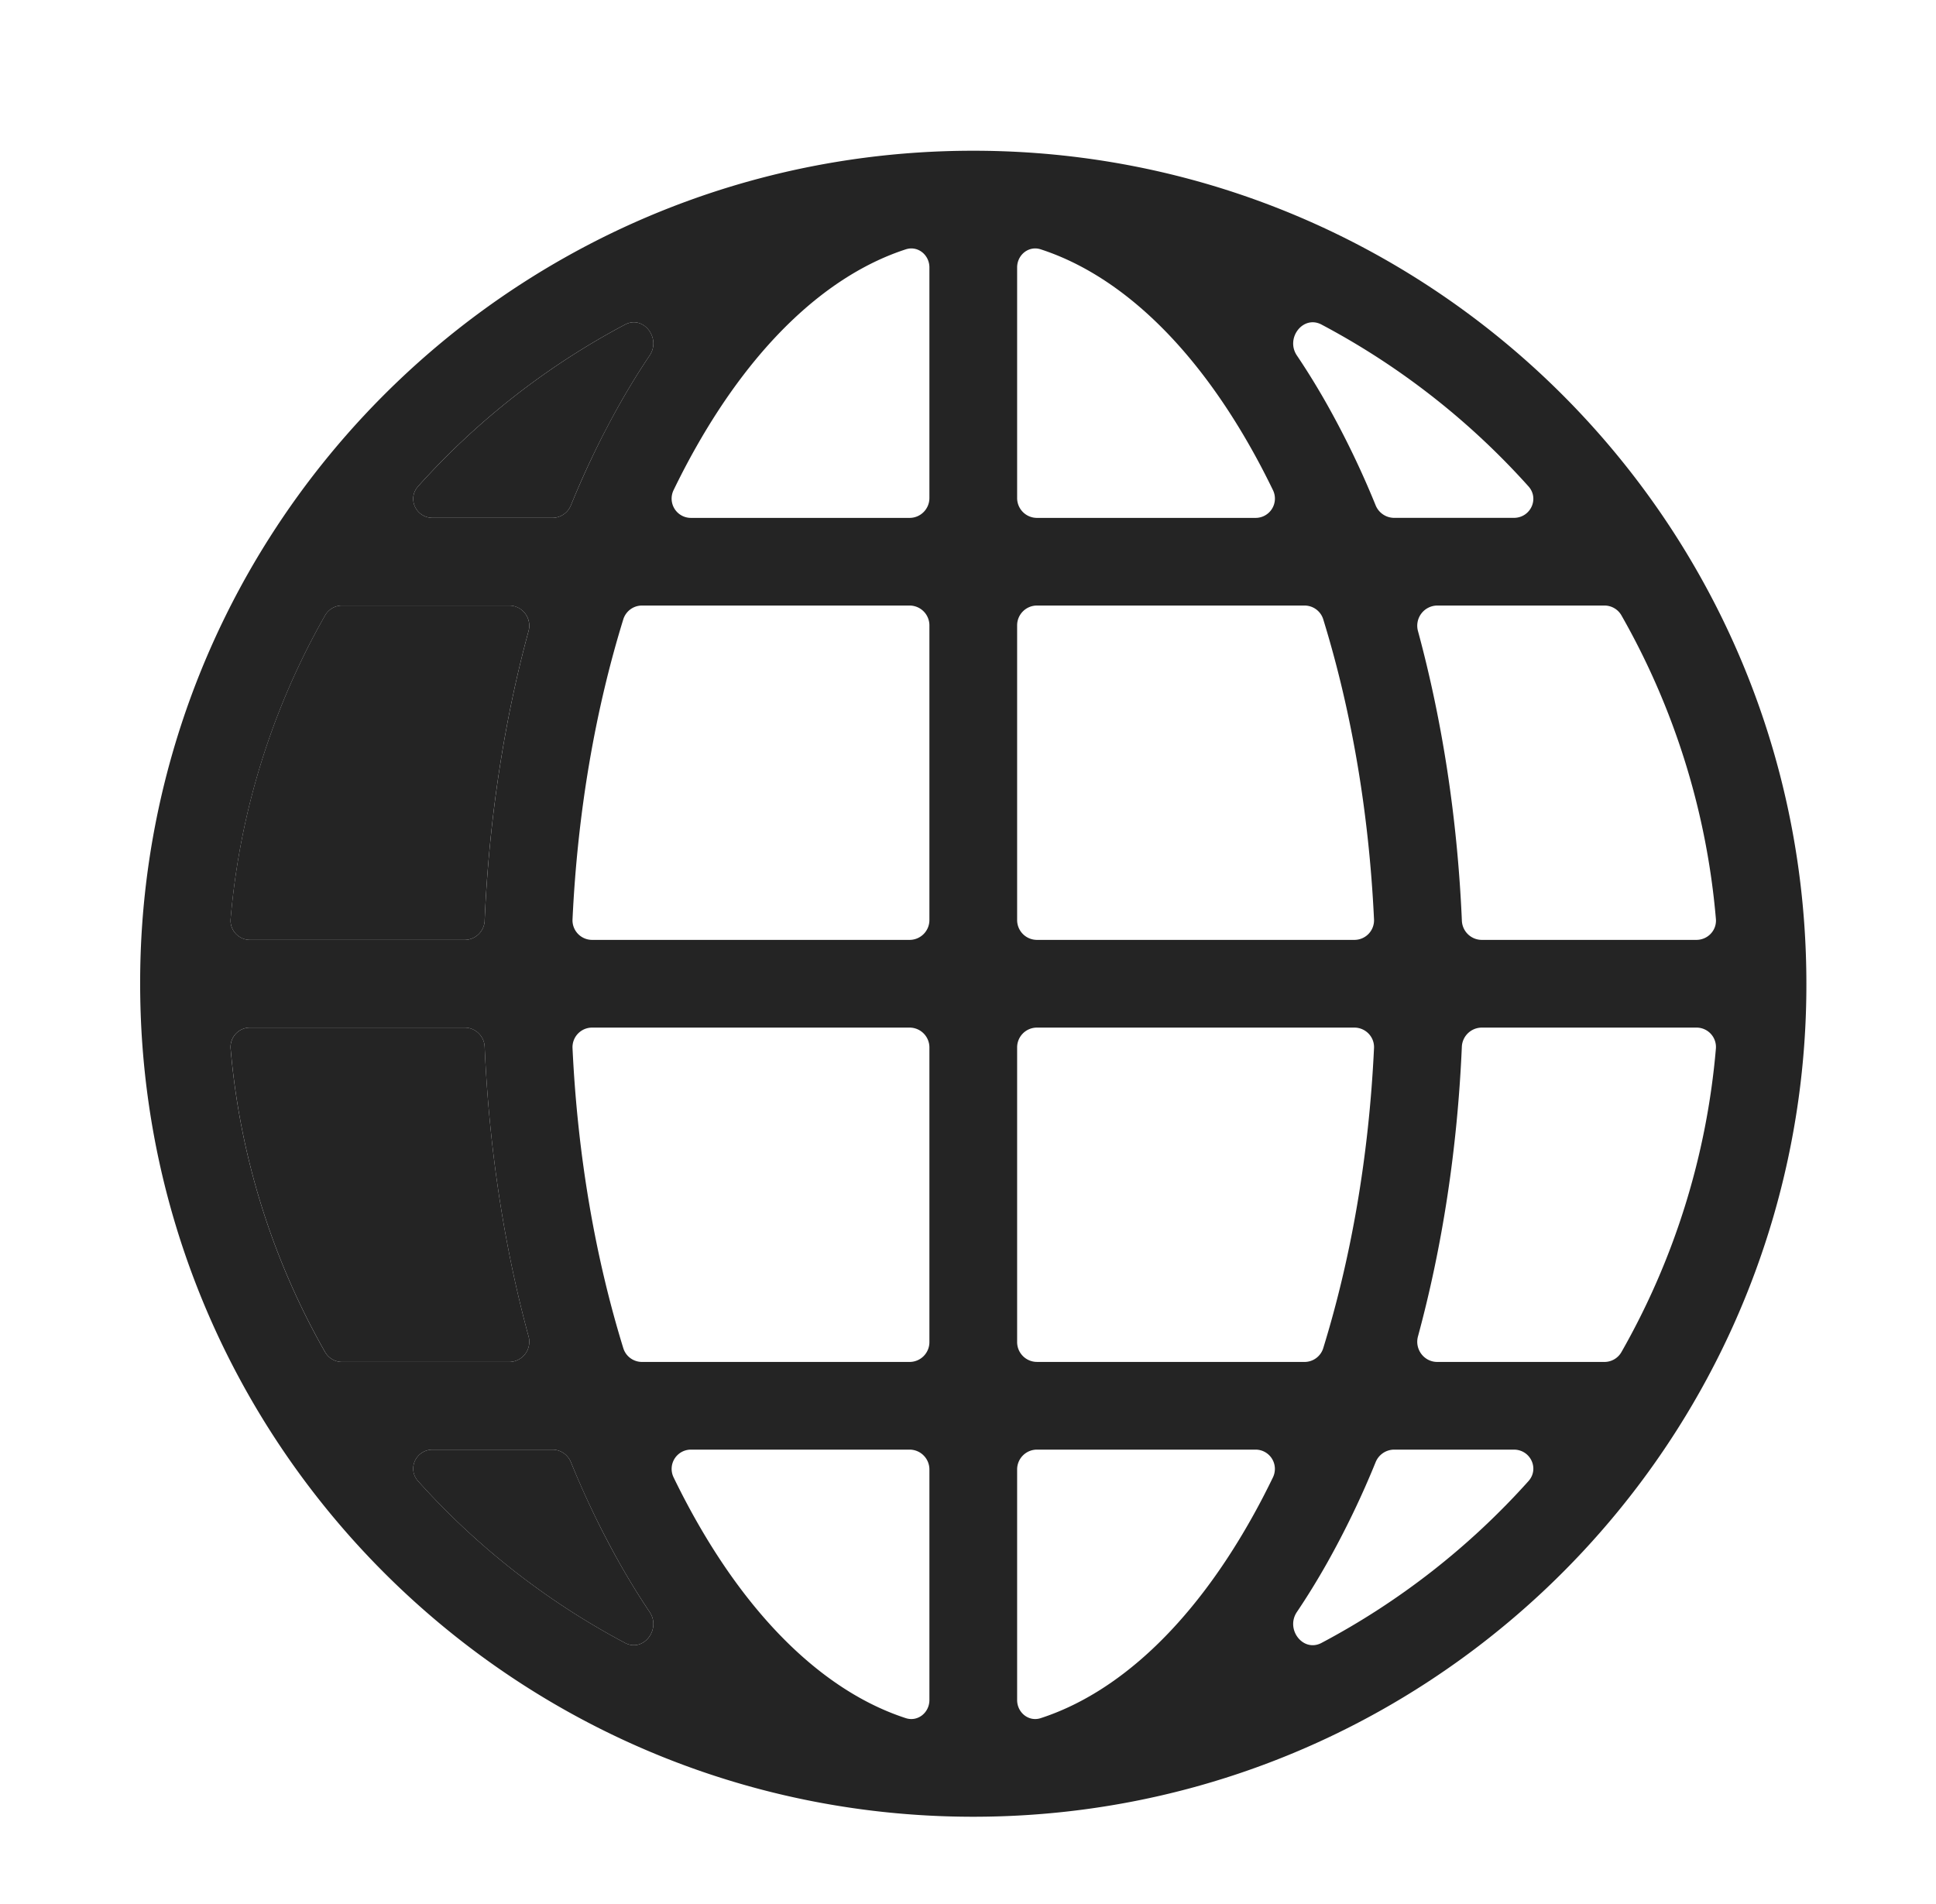 <svg width="61" height="60" fill="none" xmlns="http://www.w3.org/2000/svg"><path fill-rule="evenodd" clip-rule="evenodd" d="M13.174 15.326c-.35.39-.065.993.46.993h3.77a.633.633 0 0 0 .584-.395c.462-1.131.976-2.197 1.536-3.188.3-.531.616-1.044.946-1.535.366-.545-.197-1.28-.777-.973a23.578 23.578 0 0 0-6.52 5.098zM30.666 4.75c-9.336 0-17.532 4.875-22.184 12.21A26.134 26.134 0 0 0 4.416 31c0 5.161 1.49 9.978 4.066 14.04 4.652 7.335 12.848 12.21 22.184 12.21s17.532-4.875 22.184-12.21A26.134 26.134 0 0 0 56.916 31c0-5.161-1.49-9.978-4.066-14.04C48.198 9.626 40.002 4.75 30.666 4.75zm-1.382 3.678c0-.397-.366-.694-.743-.571-2.417.786-4.728 2.907-6.611 6.238-.246.434-.482.886-.709 1.355a.608.608 0 0 0 .557.87h6.881c.346 0 .625-.28.625-.626V8.428zm0 11.28a.625.625 0 0 0-.625-.626h-8.43a.617.617 0 0 0-.59.434c-.874 2.832-1.439 6.034-1.6 9.458a.618.618 0 0 0 .62.644h10c.346 0 .625-.28.625-.625v-9.286zm3.389 9.91a.625.625 0 0 1-.625-.625v-9.286c0-.345.28-.625.625-.625h8.43c.27 0 .51.175.59.434.874 2.832 1.439 6.034 1.6 9.458a.618.618 0 0 1-.62.644h-10zm-3.389 3.389a.625.625 0 0 0-.625-.625h-10a.618.618 0 0 0-.62.645c.161 3.423.726 6.625 1.6 9.457.08.26.32.434.59.434h8.43c.346 0 .625-.28.625-.625v-9.286zm3.389 9.91a.625.625 0 0 1-.625-.624v-9.286c0-.346.28-.625.625-.625h10c.353 0 .637.292.62.645-.161 3.423-.726 6.625-1.6 9.457a.617.617 0 0 1-.59.434h-8.43zm-3.389 3.389a.625.625 0 0 0-.625-.625h-6.881a.608.608 0 0 0-.557.869c.227.469.463.92.709 1.355 1.883 3.331 4.194 5.452 6.61 6.238.378.123.744-.174.744-.571v-7.266zm-9.59 5.466c.58.307 1.142-.428.776-.973a23.402 23.402 0 0 1-.946-1.535 28.026 28.026 0 0 1-1.536-3.188.633.633 0 0 0-.584-.395h-3.77c-.525 0-.81.602-.46.993a23.58 23.58 0 0 0 6.52 5.098zm-9.45-9.163c.11.192.315.309.536.309h5.266a.636.636 0 0 0 .608-.805c-.763-2.813-1.243-5.893-1.383-9.125a.632.632 0 0 0-.628-.606H7.88a.612.612 0 0 0-.614.66 23.331 23.331 0 0 0 2.977 9.567zM7.267 28.958c-.031.358.255.66.614.66h6.762a.632.632 0 0 0 .628-.606c.14-3.232.62-6.312 1.383-9.125a.636.636 0 0 0-.608-.805H10.78a.615.615 0 0 0-.536.31 23.331 23.331 0 0 0-2.977 9.566zm33.595 21.841c-.366.545.197 1.28.777.973a23.578 23.578 0 0 0 6.52-5.098c.35-.39.064-.993-.46-.993h-3.77a.633.633 0 0 0-.585.395 28.026 28.026 0 0 1-1.536 3.188c-.3.531-.615 1.044-.946 1.535zm-.751-4.25a.608.608 0 0 0-.557-.868h-6.881a.625.625 0 0 0-.625.625v7.266c0 .397.366.694.743.571 2.417-.786 4.728-2.907 6.611-6.238.246-.434.482-.886.709-1.355zm4.567-4.436c-.11.403.19.805.608.805h5.266a.615.615 0 0 0 .536-.31 23.331 23.331 0 0 0 2.977-9.566.612.612 0 0 0-.614-.66H46.69a.632.632 0 0 0-.63.606c-.14 3.232-.619 6.312-1.382 9.125zm1.383-13.1c.014.337.29.605.629.605h6.76c.36 0 .646-.302.615-.66a23.331 23.331 0 0 0-2.977-9.567.615.615 0 0 0-.536-.309h-5.266a.636.636 0 0 0-.608.805c.763 2.813 1.243 5.893 1.383 9.125zm-2.133-12.694a.633.633 0 0 1-.584-.395 28.026 28.026 0 0 0-1.536-3.188c-.3-.531-.615-1.044-.946-1.535-.366-.545.197-1.28.777-.973a23.576 23.576 0 0 1 6.52 5.098c.35.39.064.993-.46.993h-3.77zm-3.817-.869a.608.608 0 0 1-.557.87h-6.881a.625.625 0 0 1-.625-.626V8.428c0-.397.366-.694.743-.571 2.417.786 4.728 2.907 6.611 6.238.246.434.482.886.709 1.355z" fill="#242424"/><path d="M19.524 49.264c.3.531.616 1.044.946 1.535.366.545-.197 1.28-.777.973a23.58 23.58 0 0 1-6.52-5.098c-.35-.39-.064-.993.46-.993h3.77c.258 0 .488.157.585.395.462 1.131.976 2.197 1.536 3.188zM16.654 42.113a.636.636 0 0 1-.608.805H10.78a.615.615 0 0 1-.536-.31 23.331 23.331 0 0 1-2.977-9.566.612.612 0 0 1 .614-.66h6.762c.337 0 .614.268.628.606.14 3.232.62 6.312 1.383 9.125zM15.271 29.012a.632.632 0 0 1-.628.606H7.88a.612.612 0 0 1-.614-.66 23.331 23.331 0 0 1 2.977-9.567.615.615 0 0 1 .536-.309h5.266c.418 0 .718.402.608.805-.763 2.813-1.243 5.893-1.383 9.125zM17.988 15.924a.633.633 0 0 1-.584.395h-3.77c-.525 0-.81-.602-.46-.993a23.578 23.578 0 0 1 6.52-5.098c.58-.307 1.142.428.776.973-.33.491-.646 1.004-.946 1.535a28.026 28.026 0 0 0-1.536 3.188z" fill="#242424"/></svg>